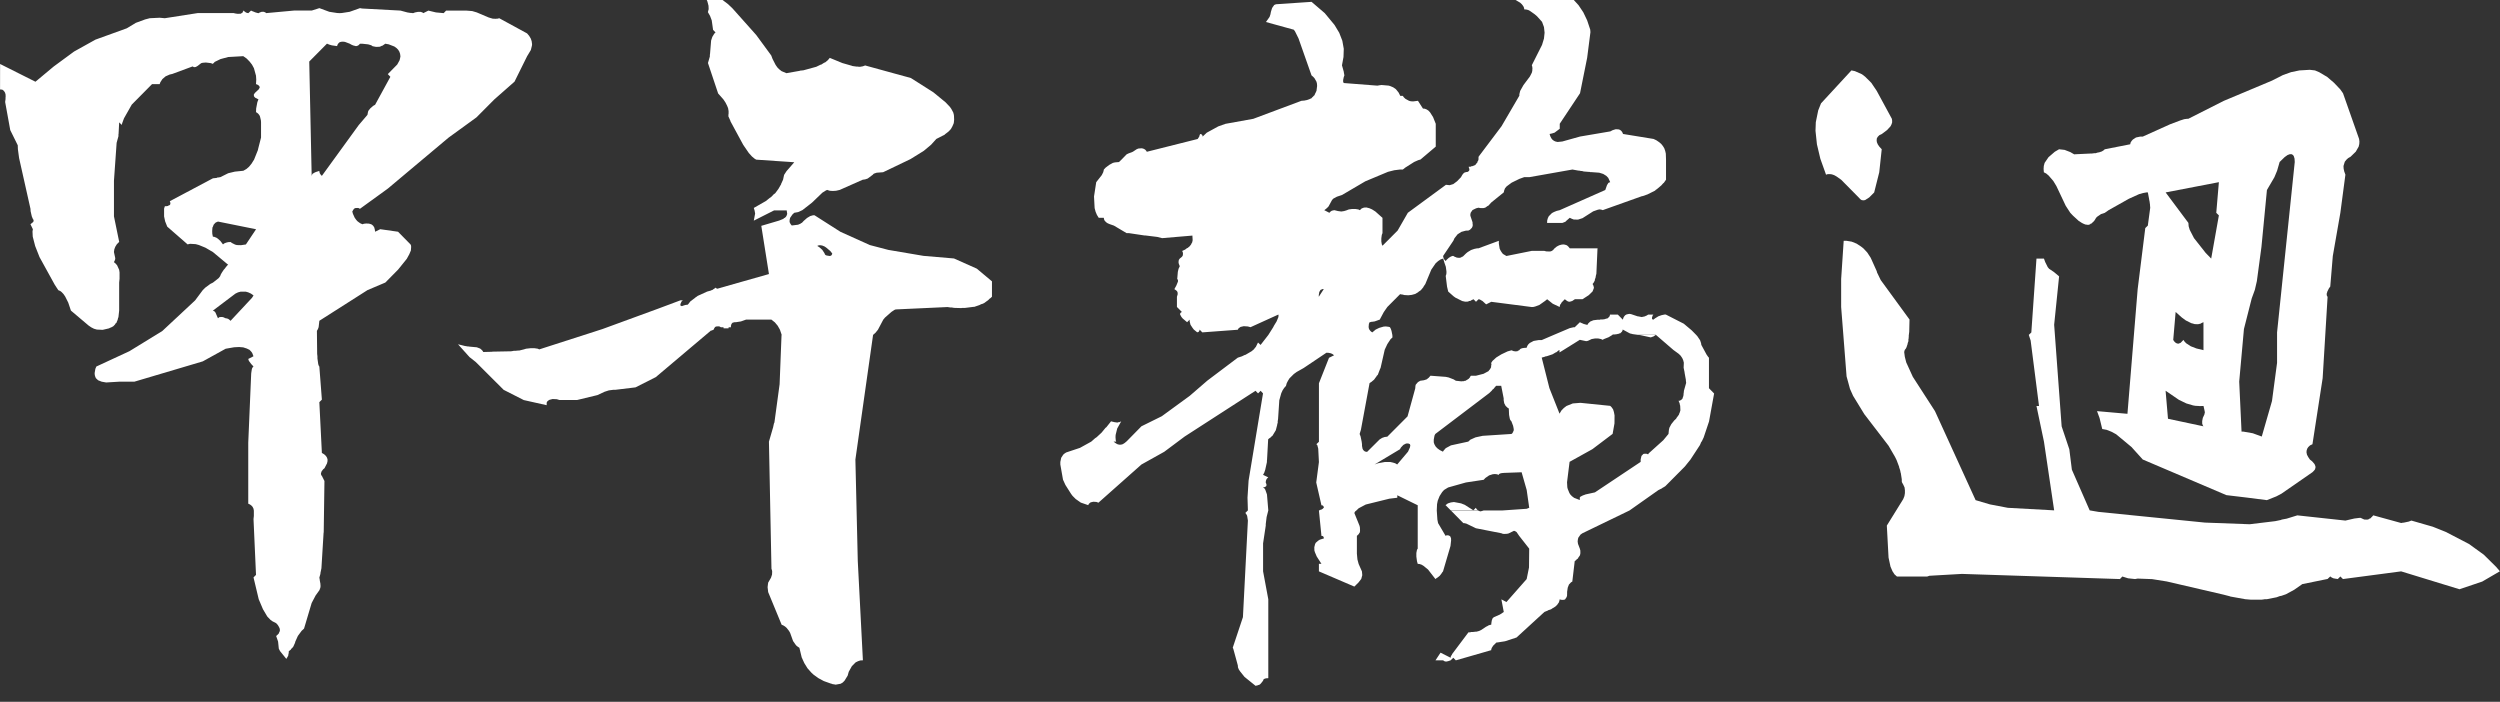 <?xml version="1.0" encoding="utf-8"?>
<!-- Generator: Adobe Illustrator 16.0.0, SVG Export Plug-In . SVG Version: 6.00 Build 0)  -->
<!DOCTYPE svg PUBLIC "-//W3C//DTD SVG 1.1//EN" "http://www.w3.org/Graphics/SVG/1.1/DTD/svg11.dtd">
<svg version="1.1" id="图层_1" xmlns="http://www.w3.org/2000/svg" xmlns:xlink="http://www.w3.org/1999/xlink" x="0px" y="0px"
	 width="35.624px" height="10px" viewBox="82.188 23.072 35.624 10" enable-background="new 82.188 23.072 35.624 10"
	 xml:space="preserve">
<rect x="82.188" y="23.072" width="35.624" height="10" fill="#333333" stroke="none"/>
<g id="图层_6__x2B__图层_9__x2B__图层_8_xA0_图像_1_">
	<g transform="scale(0.323,0.323)">
		<g transform="translate(88.2,64.3)">
			<path fill="#FFFFFF" d="M176.148,17.867l0.08-0.032l0.091-0.023l0.107-0.005l0.059,0.044l0.139,0.07l0.08,0.021l0.181,0.005
				l0.215-0.032l0.449-0.671l-1.68-0.339l-0.08,0.033l-0.036,0.021l-0.076,0.085l-0.032,0.088l-0.021,0.036l-0.011,0.157
				l0.005,0.122l0.027,0.128h0.048l0.107,0.042l0.064,0.044l0.112,0.101l0.113,0.151L176.148,17.867 M177.414,20.201l0.023-0.038
				l-0.113-0.08l-0.118-0.054l-0.112-0.032h-0.225l-0.118,0.032l-0.112,0.054l-0.995,0.751l0.048,0.021l0.027,0.017l0.036,0.042
				l0.113,0.257l0.059-0.048l0.08-0.009h0.038l0.053,0.009l0.107,0.048l0.048,0.006l0.057,0.017l0.048,0.03l0.065,0.06l0.946-1.014
				l0.027-0.042L177.414,20.201 M181.121,9.164l-0.23-0.033l-0.113-0.033l-0.101-0.042l-0.782,0.789l0.107,5.045l0.023-0.065
				l0.015-0.027l0.091-0.054l0.054-0.024l0.154-0.05l0.006,0.05l0.017,0.057l0.03,0.048l0.059,0.065l1.628-2.243l0.384-0.45
				l0.021-0.113l0.017-0.063l0.091-0.113l0.122-0.107l0.086-0.048l0.674-1.234l-0.113-0.119l0.416-0.423l0.103-0.187l0.023-0.092
				l0.015-0.08l-0.015-0.112l-0.033-0.097l-0.054-0.086l-0.068-0.07l-0.097-0.07l-0.251-0.097l-0.15-0.027l-0.124,0.086
				l-0.036,0.011h-0.017v0.005l-0.017,0.012l-0.063,0.021l-0.151,0.005l-0.154-0.03l-0.042-0.033l-0.042-0.017l-0.113-0.032
				l-0.255-0.027h-0.103l-0.038,0.042l-0.038,0.033l-0.026,0.011l-0.023,0.009l-0.047,0.012l-0.128-0.032l-0.076-0.033l-0.076-0.044
				l-0.207-0.079l-0.091-0.011l-0.07,0.005l-0.07,0.017l-0.048,0.038l-0.044,0.059L181.121,9.164 M187.81,7.901l0.18,0.053
				l0.15,0.006l0.018-0.006h0.053l0.063-0.021l1.231,0.671l0.091,0.107l0.074,0.124l0.038,0.116l0.017,0.13l-0.006,0.063
				l-0.048,0.193l-0.165,0.274l-0.556,1.122l-0.892,0.785l-0.788,0.792l-1.229,0.892l-2.679,2.248l-1.231,0.892l-0.059-0.033
				l-0.048-0.005l-0.095,0.005l-0.044,0.021l-0.032,0.032l-0.059,0.098l0.027,0.101l0.08,0.177l0.059,0.082l0.053,0.063l0.07,0.054
				l0.07,0.047l0.091,0.039l0.065-0.023l0.118-0.011l0.057,0.006h0.044l0.091,0.026l0.042,0.021l0.054,0.048l0.047,0.071
				l0.023,0.086l0.017,0.106l0.224-0.112l0.786,0.112l0.55,0.559l0.023,0.048l0.005,0.063l-0.011,0.156l-0.07,0.166l-0.112,0.204
				l-0.381,0.473l-0.565,0.573l-0.786,0.333l-2.124,1.353l-0.032,0.28l-0.032,0.091l-0.026,0.038l-0.018,0.042l0.011,1.01
				l0.012,0.106v0.092l0.036,0.257l0.027,0.076l0.021,0.026l0.112,1.46l-0.112,0.112l0.112,2.243l0.097,0.054l0.076,0.07l0.047,0.07
				l0.029,0.082v0.085l-0.023,0.097l-0.112,0.215l-0.059,0.048l-0.07,0.094l-0.027,0.088l0.011,0.07l0.032,0.039l0.112,0.224
				l-0.032,2.258l-0.006,0.033l-0.095,1.557l-0.044,0.212v0.033l-0.047,0.166l0.017,0.103v0.015l0.03,0.163v0.054l0.006,0.027
				l-0.006,0.063l-0.011,0.051l-0.015,0.021l-0.005,0.03l-0.017,0.036l-0.162,0.224l-0.177,0.336l-0.336,1.128l-0.107,0.1
				l-0.165,0.224l-0.097,0.215l-0.011,0.021l-0.021,0.076l-0.076,0.166l-0.053,0.06l-0.038,0.036h-0.006v0.021l-0.095,0.079h-0.005
				v0.051l-0.006,0.048l-0.011,0.042l-0.006,0.054l-0.042,0.076l-0.021,0.03l-0.021,0.039l-0.278-0.345l-0.054-0.106l-0.032-0.314
				l-0.085-0.245l0.07-0.063l0.053-0.06l0.011-0.036v-0.024h0.006l0.015-0.009l0.011-0.067l-0.011-0.073l-0.032-0.07l-0.053-0.088
				l-0.07-0.076l-0.166-0.085l-0.08-0.057l-0.145-0.151l-0.192-0.324l-0.186-0.438l-0.23-0.964l0.11-0.112l-0.11-2.461l0.015-0.139
				v-0.23l-0.015-0.088l-0.042-0.085l-0.05-0.054l-0.038-0.03l-0.032-0.021l-0.07-0.033v-2.688l0.13-3.06l0.026-0.172l0.017-0.059
				l0.026-0.041l0.032-0.033l-0.1-0.107l-0.103-0.139l-0.011-0.032l-0.017-0.054l0.23-0.118l-0.053-0.139l-0.036-0.053l-0.039-0.044
				l-0.048-0.048l-0.122-0.059l-0.156-0.05l-0.181-0.015l-0.219,0.011l-0.373,0.065l-1.011,0.558l-3.016,0.895h-0.668l-0.577,0.035
				l-0.198-0.035l-0.156-0.062l-0.053-0.048l-0.048-0.048l-0.027-0.065l-0.02-0.07l-0.006-0.086l0.032-0.187l0.044-0.103
				l1.459-0.676l1.45-0.89l1.448-1.351l0.337-0.452l0.107-0.107l0.224-0.166l0.118-0.059l0.252-0.198l0.063-0.082l0.015-0.032
				l0.006-0.026l0.048-0.088l0.091-0.139l0.053-0.059l0.038-0.053l0.071-0.086l0.036-0.023l-0.674-0.562l-0.331-0.193l-0.289-0.118
				l-0.139-0.038l-0.251-0.015l-0.107,0.026l-0.898-0.783l-0.092-0.231l-0.047-0.219v-0.345l0.032-0.101l0.015-0.005h0.054
				l0.065-0.011l0.021-0.017l0.02-0.005l0.023-0.012l0.021-0.005l0.021-0.038l0.006-0.036l-0.006-0.027v-0.023l-0.021-0.047
				l1.903-1.01l0.162-0.017l0.036-0.015v-0.006h0.048l0.085-0.015l0.343-0.171l0.295-0.071l0.373-0.038l0.133-0.076l0.118-0.101
				l0.113-0.139l0.08-0.13l0.026-0.036l0.172-0.429l0.015-0.07l0.124-0.484v-0.671l-0.006-0.086l-0.032-0.139l-0.017-0.059
				l-0.038-0.059l-0.036-0.042l-0.048-0.038l-0.044-0.027l0.006-0.162l0.053-0.28l0.048-0.122l-0.138-0.07l-0.039-0.038
				l-0.021-0.032l-0.005-0.048v-0.027l0.048-0.07l0.166-0.156l0.03-0.053l0.017-0.038l-0.017-0.044l-0.03-0.036l-0.048-0.033
				l-0.071-0.027l0.011-0.192l-0.011-0.178l-0.091-0.331l-0.085-0.157l-0.103-0.133l-0.132-0.136l-0.151-0.106l-0.668,0.038
				l-0.337,0.091l-0.251,0.122l-0.086,0.088l-0.091-0.033l-0.219-0.026l-0.133,0.011l-0.065,0.015l-0.047,0.033l-0.109,0.086
				l-0.053,0.032l-0.042,0.021l-0.042,0.006h-0.032l-0.033-0.017l-0.026-0.015l-0.893,0.331l-0.118,0.027l-0.181,0.08l-0.139,0.118
				l-0.092,0.141l-0.032,0.085h-0.336l-0.893,0.902l-0.343,0.605l-0.074,0.2l-0.027,0.091l-0.112-0.112l-0.027,0.52h-0.005v0.092
				l-0.08,0.29l-0.118,1.673v1.572l0.231,1.126l-0.103,0.103l-0.07,0.113l-0.042,0.112l-0.017,0.118l0.059,0.274l-0.006,0.053
				l-0.015,0.044l-0.038,0.076l0.07,0.059l0.07,0.08l0.091,0.2l0.017,0.116v0.28l-0.017,0.166v1.235l-0.032,0.295l-0.021,0.042
				v0.017l-0.017,0.065l-0.042,0.095v0.018l-0.042,0.038l-0.012,0.005l-0.015,0.038l-0.08,0.082l-0.091,0.048l-0.054,0.02
				l-0.042,0.023l-0.278,0.065l-0.257-0.012l-0.127-0.036l-0.118-0.06l-0.118-0.08l-0.782-0.661l-0.118-0.352l-0.135-0.269
				l-0.073-0.107l-0.071-0.076l-0.042-0.038l-0.042-0.026l-0.076-0.033l-0.154-0.236l-0.674-1.223l-0.192-0.488l-0.107-0.414
				l-0.011-0.23l0.017-0.097l-0.107-0.221l0.112-0.091l0.021-0.029l0.005-0.036v-0.021l-0.009-0.027l-0.021-0.026l-0.048-0.113
				l-0.053-0.231l-0.006-0.106l-0.502-2.239l-0.053-0.392l-0.006-0.172l-0.331-0.67l-0.225-1.24l0.017-0.128v-0.065l0.005-0.053
				l-0.005-0.092l-0.023-0.076l-0.041-0.063l-0.044-0.044l-0.032-0.02l-0.032-0.006l-0.07-0.006V9.953l1.56,0.783l0.803-0.67
				l0.899-0.661l0.945-0.526l1.38-0.499l0.401-0.242l0.408-0.15l0.207-0.054l0.438-0.021l0.225,0.021l1.454-0.227h1.583l0.074,0.018
				l0.097,0.015h0.076l0.011-0.005h0.059l0.015-0.017l0.027-0.006l0.006-0.011l0.015-0.005l0.017-0.017l0.005-0.027l0.017-0.015
				l0.005-0.027V7.596h0.006l0.076,0.059l0.015,0.011l0.017,0.012l0.048,0.021l0.063,0.011l0.118-0.113l0.097,0.044h0.011
				l0.085,0.038h0.021l0.012,0.005l0.036,0.017h0.021l0.011,0.005l0.038,0.006l0.054-0.032L177.8,7.65h0.086l0.07,0.027l0.038,0.032
				l1.231-0.113h0.78l0.337-0.107l0.438,0.162l0.343,0.053l0.112,0.006l0.101-0.006l0.342-0.053l0.455-0.162l0.091,0.017
				l1.695,0.091l0.305,0.082l0.133,0.021h0.044l0.017,0.005l0.063,0.005l0.076-0.03l0.138-0.027h0.113l0.08,0.027l0.038,0.03
				l0.224-0.112l0.333,0.08l0.342,0.032l0.107-0.112h0.898l0.255,0.021l0.2,0.059L187.81,7.901"/>
		</g>
		<g transform="translate(855.1,54.4)">
			<path fill="#FFFFFF" d="M-528.296,31.812l-0.112-0.005h0.807l-0.118,0.076h-0.015l-0.036,0.015l-0.054,0.017L-528.296,31.812"/>
			<path fill="#FFFFFF" d="M-536.018,39.308l0.369,0.236h-1.001l-0.227-0.23l0.106-0.076l0.133-0.042l0.133-0.018l0.317,0.06
				L-536.018,39.308"/>
			<path fill="#FFFFFF" d="M-525.255,34.157v-1.345l-0.036-0.039l-0.07-0.101l-0.23-0.425l-0.015-0.095l-0.018-0.032l-0.003-0.027
				l-0.021-0.054l-0.118-0.175l-0.048-0.054l-0.2-0.204l-0.351-0.295l-0.792-0.404h-0.06l-0.127,0.027l-0.139,0.048l-0.148,0.091
				l-0.076,0.059l-0.033-0.011l-0.018-0.009l-0.009-0.021v-0.054l0.027-0.086l0.033-0.042h-0.23l-0.067,0.042l-0.036,0.017h-0.018
				v0.005l-0.015,0.012l-0.148,0.032l-0.166-0.032h-0.015l-0.29-0.097l-0.07-0.011l-0.07,0.011l-0.06,0.015l-0.057,0.033
				l-0.042,0.048l-0.039,0.065l-0.024,0.085l-0.221-0.225h-0.348v0.023l-0.006,0.02l-0.009,0.023l-0.012,0.026l-0.079,0.076
				l-0.039,0.006l-0.03,0.009l-0.039,0.011l-0.03,0.011l-0.097,0.011h-0.091v0.011h-0.118l-0.181,0.023l-0.139,0.057l-0.091,0.086
				l-0.033,0.06l-0.036-0.006l-0.015-0.005h-0.018l-0.036-0.017l-0.042-0.005l-0.088-0.039h-0.003l-0.091-0.042h-0.006l-0.227,0.221
				h-0.057l-0.163,0.038l-0.723,0.307l-0.511,0.219h-0.133l-0.224,0.038l-0.172,0.091l-0.057,0.053l-0.048,0.071l-0.033,0.086
				l-0.106,0.006l-0.097,0.015l-0.073,0.032l-0.054,0.059l-0.042,0.017h-0.015v0.011l-0.012,0.011l-0.082,0.009l-0.048-0.005
				l-0.024-0.005h-0.018l-0.091-0.038h-0.003l-0.172,0.047l-0.278,0.132l-0.224,0.138l-0.166,0.151l-0.06,0.092l0.012,0.048v0.051
				h-0.012v0.044l-0.003,0.048l-0.048,0.086l-0.033,0.038l-0.009,0.005l-0.021,0.038l-0.221,0.118l-0.336,0.086h-0.221l-0.027,0.033
				l-0.015,0.036l-0.027,0.033l-0.012,0.009h-0.009v0.023l-0.036,0.015l-0.033,0.027l-0.036,0.017l-0.033,0.027l-0.048,0.005
				l-0.042,0.017h-0.054l-0.048,0.006l-0.245-0.027l-0.097-0.06l-0.224-0.086l-0.127-0.026l-0.671-0.05l-0.076,0.088l-0.094,0.074
				l-0.124,0.039l-0.154,0.021l-0.103,0.059l-0.1,0.116l-0.012,0.054l-0.009,0.109l-0.339,1.234l-0.892,0.895l-0.118,0.015
				l-0.112,0.039l-0.112,0.07l-0.55,0.547l-0.054-0.006l-0.048-0.015l-0.042-0.033l-0.027-0.03l-0.03-0.054l-0.024-0.124V36.63
				l-0.015-0.115l-0.048-0.23l-0.042-0.109l0.021-0.07l0.018-0.057l0.018-0.06l0.381-2.056l0.103-0.07l0.021-0.021l0.073-0.059
				l0.118-0.162v-0.009l0.048-0.044l0.097-0.252v-0.017l0.021-0.015l0.188-0.827l0.118-0.252l0.139-0.209l0.085-0.08l-0.006-0.107
				l-0.036-0.178l-0.03-0.091l-0.039-0.074l-0.051-0.017l-0.13-0.017l-0.097,0.006l-0.197,0.057l-0.157,0.076l-0.148,0.124
				l-0.06-0.042l-0.036-0.038l-0.033-0.044l-0.021-0.047l-0.012-0.067l0.012-0.139l0.033-0.074l0.051-0.006l0.024-0.011h0.03
				l0.118-0.017l0.224-0.08l0.178-0.333l0.157-0.225l0.562-0.564l0.088,0.017h0.021l0.073,0.021l0.178,0.011l0.154-0.017
				l0.154-0.042l0.124-0.074l0.048-0.044h0.009l0.067-0.048l0.106-0.128l0.018-0.038l0.073-0.107l0.263-0.633l0.19-0.278
				l0.115-0.103l0.106-0.07l0.112-0.038l0.042,0.135l0.006,0.026l0.07,0.204l0.027,0.2v0.08l-0.012,0.071l-0.015,0.03l-0.003,0.038
				l0.057,0.457l0.051,0.215l0.236,0.209l0.082,0.059l0.299,0.15l0.133,0.029h0.06l0.015-0.005h0.054l0.036-0.024h0.021l0.063-0.014
				l0.024-0.023l0.094-0.042l0.109,0.112l0.112-0.112l0.057,0.011l0.082,0.048l0.036,0.02l0.16,0.147l0.227-0.113l1.787,0.231
				l0.079-0.005l0.085-0.023l0.172-0.065l0.251-0.177l0.091-0.074l0.248,0.198l0.308,0.145v-0.038l0.021-0.07l0.033-0.038
				l0.027-0.054l0.142-0.144l0.103,0.079l0.048,0.024l0.063,0.009l0.112-0.033l0.118-0.079h0.336l0.275-0.178l0.169-0.165
				l0.048-0.124l0.012-0.038l-0.012-0.053l-0.009-0.038l-0.039-0.076l0.048-0.059l0.012-0.023l0.036-0.065l0.009-0.063l0.027-0.07
				l0.012-0.08l0.024-0.092l0.048-1.084l0.006-0.038h-1.228l-0.067-0.08l-0.036-0.032l-0.027-0.021l-0.082-0.027l-0.073-0.011
				l-0.088,0.011l-0.094,0.027l-0.103,0.053l-0.1,0.08l-0.076,0.088l-0.036,0.015l-0.006,0.011l-0.054,0.021l-0.057,0.006
				l-0.142-0.006l-0.079-0.021h-0.559l-1.116,0.225l-0.154-0.091l-0.054-0.07l-0.045-0.07l-0.045-0.092l-0.036-0.225v-0.122
				l-0.898,0.331h-0.057l-0.13,0.027l-0.139,0.048l-0.151,0.091l-0.073,0.06l-0.13,0.128l-0.036,0.021h-0.021v0.005l-0.012,0.011
				l-0.063,0.027h-0.076l-0.036-0.005h-0.033l-0.036-0.023h-0.006l-0.039-0.011l-0.073-0.042h-0.036l-0.073,0.027l-0.042,0.026
				l-0.045,0.027l-0.1,0.091l-0.039,0.054l-0.06-0.065l-0.027-0.047l-0.021-0.065l-0.006-0.048l0.451-0.671l0.048-0.107l0.139-0.177
				l0.166-0.107l0.197-0.054l0.118-0.005l0.07-0.038l0.036-0.038v-0.006h0.018V27.1h0.003l0.018-0.011l0.015-0.026l0.027-0.065
				v-0.08l-0.006-0.027v-0.053l-0.097-0.29v-0.07l0.018-0.07l0.079-0.112l0.157-0.076l0.106-0.027l0.079,0.017h0.054l0.027,0.005
				l0.009-0.005h0.06l0.076-0.023l0.094-0.068l0.039-0.017l0.121-0.135l0.556-0.45l0.018-0.086l0.036-0.091l0.07-0.086l0.224-0.166
				l0.339-0.166l0.212-0.076h0.227l1.905-0.337l0.057,0.011l0.2,0.036h0.042l0.015,0.006l0.06,0.011h0.048l0.009,0.005l0.063,0.017
				l0.203,0.017h0.045l0.045,0.011h0.045l0.348,0.026l0.175,0.054l0.139,0.086l0.082,0.086l0.018,0.036l0.07,0.156l-0.063,0.021
				l-0.021,0.017l-0.057,0.092l-0.076,0.215l-2.011,0.89l-0.133,0.032l-0.118,0.048l-0.091,0.048l-0.139,0.139l-0.042,0.086
				l-0.027,0.097l-0.006,0.112h0.668l0.021-0.005l0.121-0.048l0.036-0.038l0.154-0.135l0.088,0.042l0.085,0.033l0.19,0.006
				l0.2-0.065l0.472-0.301l0.212-0.074l0.076-0.012l0.07,0.012l0.063,0.021l1.717-0.612l0.054-0.011l0.203-0.071l0.342-0.171
				l0.012-0.023l0.057-0.036l0.197-0.166l0.082-0.092l0.033-0.026l0.094-0.135v-0.89l-0.009-0.262l-0.027-0.119l-0.042-0.118
				l-0.06-0.097l-0.079-0.097l-0.097-0.08l-0.112-0.076l-0.124-0.059l-1.345-0.219l-0.039-0.086l-0.042-0.053l-0.057-0.044
				l-0.067-0.021l-0.121-0.005l-0.136,0.042l-0.1,0.053l-1.336,0.227l-0.783,0.219l-0.209,0.021l-0.091-0.021l-0.07-0.032
				l-0.07-0.054l-0.048-0.063l-0.042-0.086l-0.03-0.097l0.106-0.023l0.115-0.036l0.227-0.171v-0.221l0.895-1.347l0.314-1.562
				l0.145-1.132l-0.009-0.112l-0.136-0.408l-0.169-0.354l-0.212-0.317l-0.245-0.268l-0.29-0.237l-0.496-0.268l-0.584-0.16h-0.003
				v0.015l-0.012,0.006l-0.009,0.015h-0.015l-0.012,0.005h-0.021l-0.012,0.006l-0.054-0.006l-0.009-0.005h-0.042l-0.039-0.015
				l-0.015-0.006h-0.015l-0.036-0.011l-0.018-0.005h-0.015l-1.348,0.331l0.006,0.048l0.021,0.048l0.03,0.042l0.051,0.054
				l0.057,0.038l0.284,0.107l0.266,0.156l0.07,0.065l0.042,0.053l0.039,0.059l0.021,0.054l0.009,0.065l0.082,0.005l0.091,0.021
				l0.088,0.048l0.197,0.139l0.106,0.091l0.221,0.246l0.085,0.231l0.027,0.248l-0.027,0.257l-0.085,0.28l-0.451,0.896l0.021,0.074
				l0.006,0.086l-0.006,0.038v0.048l-0.021,0.086l-0.085,0.166l-0.284,0.379l-0.145,0.258l-0.036,0.145v0.065l-0.786,1.347
				l-1.01,1.341l-0.006,0.027v0.095l-0.021,0.071l-0.015,0.011h-0.006v0.021l-0.012,0.038l-0.036,0.038h-0.009v0.015l-0.045,0.054
				l-0.133,0.054h-0.042v0.011l-0.036,0.011h-0.045l-0.036,0.005l0.033,0.097v0.038l-0.012,0.038l-0.009,0.006l-0.006,0.017h-0.021
				v0.005l-0.012,0.011l-0.036,0.017h-0.042v0.005l-0.063,0.011l-0.054,0.038l-0.057,0.07l-0.057,0.103l-0.175,0.181l-0.166,0.124
				l-0.16,0.048l-0.163-0.017l-1.681,1.234l-0.451,0.785l-0.668,0.67l-0.03-0.063l-0.021-0.124v-0.139l0.021-0.154l0.03-0.077
				v-0.674l-0.314-0.28l-0.145-0.092l-0.121-0.053l-0.13-0.032l-0.106,0.005l-0.103,0.038l-0.079,0.076l-0.067-0.032l-0.133-0.021
				h-0.139l-0.151,0.021l-0.136,0.053h-0.021l-0.039,0.017l-0.133,0.021l-0.151-0.021l-0.154-0.038l-0.063,0.011l-0.054,0.015
				l-0.051,0.033l-0.054,0.057l-0.224-0.116l0.1-0.076l0.015-0.021l0.03-0.021l0.045-0.05l0.151-0.278l0.057-0.063l0.16-0.086
				l0.227-0.076l1.025-0.602l1.001-0.419l0.278-0.07l0.257-0.032h0.121l0.103-0.082l0.396-0.251l0.181-0.08l0.097-0.027l0.006-0.005
				l0.668-0.565v-1.007l-0.118-0.295l-0.133-0.21l-0.076-0.08l-0.076-0.048l-0.085-0.033l-0.076-0.005l-0.221-0.343l-0.212,0.027
				l-0.103-0.006l-0.079-0.021l-0.157-0.086l-0.07-0.065l-0.048-0.068h-0.112l-0.07-0.141l-0.085-0.107l-0.048-0.054l-0.109-0.074
				l-0.127-0.054l-0.07-0.021l-0.314-0.027l-0.091,0.011l-0.094,0.017l-1.457-0.113l-0.027-0.005l-0.015-0.021l-0.012-0.033v-0.08
				l0.027-0.128l0.027-0.07l-0.012-0.074l-0.009-0.044l-0.006-0.048l-0.079-0.28l0.067-0.369l0.012-0.36l-0.063-0.354l-0.136-0.351
				l-0.209-0.348l-0.432-0.522l-0.581-0.497l-1.568,0.106l-0.059,0.023l-0.027,0.015l-0.027,0.044l-0.038,0.048l-0.027,0.053
				l-0.048,0.156l-0.02,0.107l-0.038,0.113l-0.16,0.225l1.229,0.339l0.054,0.074l0.154,0.311l0.574,1.631l0.07,0.059l0.064,0.07
				l0.085,0.151l0.021,0.086l0.006,0.101l-0.027,0.215l-0.021,0.042l-0.021,0.048l-0.027,0.048l-0.015,0.05l-0.039,0.032
				l-0.03,0.036l-0.039,0.033l-0.03,0.038l-0.054,0.021l-0.042,0.021l-0.103,0.036l-0.064,0.012l-0.051,0.011l-0.13,0.011
				l-2.122,0.794l-1.226,0.221l-0.319,0.113l-0.508,0.278l-0.183,0.172l-0.011-0.06l-0.021-0.027l-0.036-0.02l-0.044-0.006
				l-0.017,0.048l-0.015,0.038v0.021l-0.074,0.112l-2.242,0.564l-0.036-0.053l-0.039-0.042l-0.047-0.027l-0.048-0.021l-0.065-0.011
				l-0.139,0.011l-0.074,0.03l-0.171,0.113l-0.198,0.076l-0.076,0.038l-0.224,0.23l-0.112,0.109l-0.177,0.015l-0.091,0.021
				l-0.166,0.092l-0.16,0.122l-0.074,0.08l-0.011,0.054l-0.017,0.065l-0.063,0.127l-0.246,0.313l-0.097,0.632l0.027,0.511
				l0.042,0.159l0.059,0.141l0.08,0.128h0.225l0.006,0.048l0.015,0.053l0.032,0.044l0.053,0.053l0.054,0.038l0.085,0.038l0.2,0.07
				l0.561,0.333h0.107l0.689,0.103h0.042l0.512,0.063l0.215,0.054l1.336-0.113l0.011,0.204l-0.021,0.097l-0.027,0.042l-0.021,0.048
				l-0.064,0.082l-0.091,0.074l-0.032,0.012l-0.076,0.059l-0.128,0.059v0.011l0.021,0.036l0.011,0.048v0.042l-0.005,0.054
				l-0.017,0.038l-0.032,0.038l-0.086,0.07l-0.042,0.06l-0.011,0.079v0.038l0.011,0.054l0.042,0.107l-0.053,0.112l-0.032,0.135
				l-0.027,0.317l0.021,0.021l0.012,0.038v0.048L-548.7,29.5l-0.053,0.13l-0.086,0.156l0.086,0.06l0.032,0.032l0.021,0.042
				l0.006,0.042v0.054l-0.032,0.107v0.45l0.219,0.221l-0.048,0.027l-0.027,0.036l-0.006,0.044l0.06,0.112l0.059,0.07l0.192,0.162
				l0.112-0.113v0.076l0.038,0.15l0.091,0.139l0.054,0.071l0.156,0.128v-0.011h0.015l0.027-0.005l0.011-0.012v-0.005h0.021v-0.021
				h0.005l0.011-0.017l0.006-0.027v-0.02h0.011l0.112,0.116l1.566-0.116l0.027-0.054l0.048-0.038l0.047-0.033l0.141-0.032
				l0.181,0.012l0.118,0.032l1.229-0.558l0.006,0.042l-0.006,0.07l-0.08,0.193l-0.112,0.183l-0.039,0.076l-0.213,0.337l-0.342,0.44
				l-0.113-0.107l-0.101,0.204l-0.026,0.021l-0.053,0.074l-0.103,0.086l-0.268,0.157l-0.042,0.011l-0.118,0.057l-0.181,0.059
				l-1.342,1.011l-0.78,0.674l-1.231,0.898l-0.898,0.444l-0.647,0.659l-0.091,0.076l-0.085,0.054l-0.076,0.021h-0.089l-0.077-0.021
				l-0.089-0.054l-0.076-0.06h0.118l-0.021-0.051l-0.011-0.142l0.005-0.1l0.07-0.284l0.177-0.317l-0.076,0.036h-0.048v0.006
				l-0.047,0.012l-0.128-0.018l-0.15-0.036l-0.209,0.263l-0.032,0.021l-0.177,0.215l-0.219,0.203l-0.065,0.042l-0.171,0.151
				l-0.497,0.275l-0.609,0.203l-0.07,0.045l-0.059,0.051l-0.091,0.139l-0.038,0.184v0.112l0.118,0.671l0.107,0.233l0.251,0.396
				l0.064,0.085l0.139,0.139l0.224,0.157l0.327,0.112l0.027-0.054l0.038-0.036l0.042-0.033l0.118-0.027l0.139,0.009l0.086,0.033
				l1.897-1.684l1.007-0.562l0.898-0.671l3.128-2.02l0.112,0.115l0.113-0.115l0.106,0.115l-0.636,3.846l-0.048,0.753l0.017,0.562
				l-0.112,0.112l0.042,0.06l0.021,0.033l0.017,0.042l0.032,0.203l-0.219,4.26l-0.449,1.348l0.026,0.057l0.198,0.726l0.006,0.085
				l0.038,0.094l0.064,0.094l0.187,0.233l0.487,0.393l0.101-0.024l0.015-0.009l0.029-0.006l0.047-0.021l0.07-0.073l0.023-0.039
				l0.011-0.006l0.036-0.048l0.017-0.054l0.044-0.03l0.068-0.021l0.101-0.006v-3.48l-0.23-1.234v-1.234l0.118-0.783v-0.067
				l0.038-0.311l0.074-0.293l-0.059-0.704l-0.074-0.209l-0.042-0.063l-0.054-0.036v-0.009h0.048l0.042-0.015l0.012-0.012v-0.003
				h0.021l0.005-0.012l0.011-0.009l0.009-0.036v-0.039l-0.015-0.042l-0.017-0.039v-0.006l0.006-0.063l0.017-0.054l0.03-0.051
				l0.059-0.054l-0.23-0.112l0.054-0.1l0.042-0.127l0.074-0.336v-0.063l0.006-0.045l0.048-0.886l0.005-0.015l0.044-0.039l0.053-0.03
				l0.015-0.024l0.076-0.063l0.145-0.239l0.063-0.242v-0.039l0.006-0.006l0.015-0.036v-0.091l0.005-0.006l0.012-0.094l0.053-0.81
				l0.086-0.308l0.059-0.13l0.07-0.106l0.079-0.088l0.033-0.118l0.054-0.106l0.067-0.109l0.193-0.192l0.127-0.092l0.305-0.172
				l1.007-0.676l0.103,0.006l0.094,0.021l0.07,0.032l0.07,0.054l-0.224,0.112l-0.444,1.122v2.582l-0.118,0.112l0.021,0.006
				l0.027,0.036l0.039,0.151l0.03,0.59l-0.118,0.901l0.23,1.007l0.045,0.003l0.03,0.021l0.021,0.033l0.012,0.057h-0.021v0.006
				l-0.039,0.039l-0.048,0.03h-0.021l-0.085,0.039h-0.006l0.112,1.122l0.045,0.003l0.03,0.018l0.021,0.03l0.012,0.06l-0.178,0.054
				l-0.07,0.042l-0.112,0.097l-0.03,0.06l-0.033,0.133l0.003,0.145l0.024,0.079l0.079,0.187l0.209,0.324h-0.112v0.333l1.563,0.671
				l0.181-0.178l0.124-0.16l0.045-0.166l-0.015-0.166l-0.145-0.327l-0.054-0.2l-0.024-0.257v-0.783l0.085-0.082l0.015-0.036
				l0.015-0.006l0.018-0.048l0.006-0.063l-0.006-0.142l-0.018-0.073l-0.227-0.559l0.03-0.063l0.06-0.048l0.1-0.097l0.314-0.166
				l1.04-0.257l0.351-0.042v-0.109l0.901,0.441v0.23v1.684l-0.033,0.048l-0.027,0.142v0.163l0.027,0.2l0.033,0.118l0.079,0.006
				l0.091,0.03l0.085,0.051l0.2,0.163l0.326,0.42l0.048-0.039l0.048-0.03l0.094-0.076l0.076-0.097l0.03-0.048l0.039-0.048
				l0.33-1.122l0.027-0.248l-0.003-0.048v-0.036l-0.024-0.067l-0.018-0.03l-0.024-0.015l-0.042-0.021l-0.063-0.006l-0.039,0.006
				l-0.03,0.021l-0.333-0.565l-0.03-0.154l-0.027-0.402l0.012-0.275l0.03-0.154l0.082-0.206l0.112-0.175l0.045-0.051l0.042-0.045
				l0.178-0.109l0.786-0.221l0.783-0.118l0.073-0.079l0.166-0.115l0.16-0.051l0.091-0.009l0.085,0.009l0.091,0.027l0.012-0.036
				l0.048-0.024l0.073-0.018l0.115-0.009l0.759-0.027l0.224,0.783l0.112,0.789h-0.015l-0.097,0.039l-1.058,0.073h-0.837
				l-0.076,0.024l-0.067,0.018l-0.063-0.018l-0.048-0.024h-1.197l0.55,0.559h0.033l0.097,0.021l0.426,0.206l1.125,0.221l0.051,0.021
				l0.06,0.009l0.133-0.006l0.07-0.015l0.242-0.118l0.051,0.018l0.06,0.036l0.118,0.172l0.441,0.562l-0.009,0.831l-0.103,0.511
				l-0.892,1.013l-0.224-0.118l0.106,0.556l-0.172,0.115l-0.269,0.118l-0.054,0.051l-0.033,0.088l-0.015,0.088l-0.012,0.106h-0.036
				l-0.082,0.027l-0.048,0.03l-0.063,0.03l-0.212,0.142l-0.088,0.042l-0.118,0.033h-0.042l-0.124,0.015h-0.091v0.012l-0.1,0.003
				l-0.717,0.955l-0.021,0.048l-0.027,0.033l-0.012,0.03l-0.009,0.054l-0.444-0.224l-0.224,0.339h0.339l0.051,0.036l0.042,0.012
				l0.042,0.006l0.085-0.018l0.109-0.036l0.118-0.115l0.112,0.115l1.563-0.45v-0.039l0.027-0.07l0.024-0.033l0.027-0.048
				l0.145-0.145l0.079-0.009l0.305-0.048l0.508-0.166l1.231-1.128l0.154-0.063l0.015-0.018h0.018l0.106-0.036l0.082-0.057
				l0.03-0.012l0.097-0.067l0.07-0.073l0.036-0.057l0.018-0.012l0.015-0.045l0.015-0.036l0.018-0.079h0.015l0.012,0.009l0.036,0.012
				h0.033l0.036,0.003l0.027-0.003h0.033l0.051-0.024l0.018-0.036l0.009-0.003l0.021-0.039l0.009-0.006l0.012-0.036l0.012-0.033
				v-0.057l0.003-0.012v-0.106l0.027-0.184l0.054-0.139l0.091-0.097l0.057-0.033l0.106-0.901l0.073-0.057l0.009-0.021l0.06-0.039
				l0.015-0.036l0.07-0.097l0.021-0.076v-0.06l0.006-0.012l-0.006-0.024v-0.051l-0.021-0.076l-0.082-0.215l-0.015-0.103l0.009-0.085
				l0.018-0.079l0.1-0.142l0.082-0.057l2.08-1.007l1.273-0.898l0.154-0.076l0.033-0.027l0.036-0.018l0.082-0.051l0.859-0.865
				l0.251-0.311l0.417-0.638l0.039-0.091l0.009-0.027l0.039-0.054l0.079-0.166l0.236-0.704l0.224-1.234L-525.255,34.157z
				 M-542.467,30.042l0.021-0.128l0.054-0.092l0.085-0.038h0.06l-0.221,0.339V30.042L-542.467,30.042z M-538.446,36.766l-0.085,0.19
				l-0.478,0.565l-0.091-0.054l-0.1-0.03l-0.106-0.024h-0.254l-0.293,0.054l-0.154,0.054l1.119-0.671l0.045-0.079l0.109-0.115
				l0.112-0.057l0.063-0.006l0.054,0.006l0.057,0.027l0.018,0.051L-538.446,36.766z M-533.868,36.001l-0.003,0.012v0.021
				l-0.024,0.039v0.021l-0.009,0.003l-0.021,0.042l-0.042,0.036l-1.27,0.082l-0.314,0.067l-0.23,0.103l-0.091,0.085l-0.765,0.166
				l-0.23,0.124l-0.091,0.103l-0.033,0.051l-0.133-0.067l-0.1-0.07l-0.082-0.082l-0.054-0.091l-0.021-0.054l-0.015-0.051v-0.115
				l0.021-0.118l0.015-0.07l0.033-0.063l2.373-1.799l0.115-0.109l0.039-0.051l0.048-0.036l0.033-0.045l0.03-0.033l0.045-0.053h0.224
				l0.109,0.555v0.079l0.024,0.136l0.06,0.115l0.085,0.082l0.057,0.036l0.012,0.281l0.027,0.145l0.015,0.057l0.027,0.045
				l0.033,0.036l0.076,0.2l0.024,0.118v0.021l0.006,0.021L-533.868,36.001z M-526.358,34.265l-0.012,0.118l-0.006,0.009v0.06
				l-0.015,0.07l-0.018,0.036v0.021l-0.021,0.048l-0.076,0.063l-0.024,0.006l-0.015,0.012h-0.048v0.012l0.042,0.097l0.015,0.079
				l0.012,0.033l0.009,0.203l-0.027,0.091l-0.009,0.021l-0.012,0.024l-0.015,0.051l-0.06,0.085l-0.036,0.045l-0.03,0.054
				l-0.082,0.076l-0.13,0.163l-0.085,0.16l-0.021,0.094l-0.018,0.178l-0.23,0.278l-0.641,0.577l-0.027,0.045l-0.079-0.027h-0.07
				l-0.06,0.009l-0.085,0.088l-0.036,0.154v0.109l-2.017,1.345l-0.414,0.091l-0.036,0.015l-0.079,0.027l-0.106,0.054l-0.033,0.036
				v0.115l-0.251-0.097l-0.097-0.073l-0.076-0.082l-0.036-0.06l-0.073-0.178l-0.018-0.073l-0.012-0.221l0.112-0.901l1.007-0.559
				l0.892-0.674l0.082-0.463l0.003-0.354l-0.027-0.145l-0.036-0.118l-0.063-0.091l-0.036-0.039l-0.033-0.027l-1.309-0.133
				l-0.339,0.027l-0.278,0.112l-0.118,0.091l-0.106,0.109l-0.082,0.139l-0.447-1.128l-0.339-1.345l0.133-0.038l0.039-0.017h0.021
				l0.057-0.015l0.227-0.076l0.145-0.086l0.024-0.005l0.097-0.08l0.042-0.017v0.107l0.895-0.558l0.278,0.059l0.048-0.006
				l0.048-0.015l0.148-0.071l0.148-0.026h0.142l0.127,0.026l0.063,0.033l0.076-0.038l0.193-0.076l0.175-0.106v-0.017h0.097
				l0.097-0.012l0.036-0.011l0.039-0.005l0.03-0.017l0.039-0.005l0.079-0.076l0.009-0.026l0.012-0.018l0.006-0.026v-0.021h0.003
				l0.305,0.166l0.064,0.021h0.015l0.018,0.005l0.039,0.011l0.209,0.029h0.807v-0.006l0.003,0.006l0.777,0.67l0.236,0.172
				l0.085,0.083l0.07,0.104l0.042,0.097l0.027,0.106l-0.009,0.221l0.042,0.204v0.017l0.057,0.316v0.032l0.012,0.101L-526.358,34.265
				z"/>
			<path fill="#FFFFFF" d="M-535.649,39.544l0.109-0.112l0.036,0.06l0.054,0.051H-535.649"/>
		</g>
		<g transform="translate(1244.7,89.65)">
			<path fill="#FFFFFF" d="M-910.141-12.829l0.106-0.52l0.124-0.311l1.342-1.454l0.154,0.033l0.311,0.138l0.142,0.109l0.269,0.268
				l0.239,0.355l0.668,1.232l0.012,0.076v0.086l-0.027,0.082l-0.042,0.085l-0.154,0.168l-0.236,0.177
				c-0.033,0.017-0.066,0.032-0.103,0.048l-0.07,0.07l-0.042,0.07l-0.009,0.085l0.009,0.082l0.042,0.101l0.07,0.101l0.103,0.113
				l-0.109,1.014l-0.224,0.892l-0.218,0.219l-0.184,0.118l-0.079,0.011l-0.07-0.011l-0.036-0.021l-0.033-0.027l-0.054-0.059
				l-0.78-0.789l-0.212-0.15l-0.097-0.054l-0.103-0.036l-0.085-0.011h-0.094l-0.079,0.026l-0.251-0.703l-0.151-0.638l-0.063-0.597
				L-910.141-12.829"/>
			<path fill="#FFFFFF" d="M-894.71-0.982l0.106,1.237l1.566,0.333l-0.03-0.039l-0.027-0.082V0.355l0.027-0.139l0.07-0.151
				l0.009-0.045l0.012-0.048l-0.012-0.067l-0.048-0.215l-0.175,0.006l-0.048-0.006l-0.133-0.006l-0.103-0.018l-0.299-0.088
				l-0.33-0.16L-894.71-0.982 M-893.038-4.007l-0.094,0.042l-0.024,0.021l-0.036,0.006l-0.033,0.011l-0.063,0.011l-0.139-0.006
				l-0.112-0.032l-0.015-0.005h-0.015l-0.248-0.124l-0.175-0.128l-0.275-0.246l-0.106,1.234l0.048,0.07l0.057,0.054l0.048,0.026
				l0.066,0.017l0.051-0.017l0.06-0.026l0.118-0.124l0.054,0.076l0.073,0.074l0.2,0.13l0.251,0.097l0.308,0.074V-4.007
				 M-893.645-8.079l0.188,0.364l0.517,0.655l0.242,0.248l0.339-1.906l-0.115-0.112l0.115-1.353l-2.349,0.452l1.004,1.345
				l0.012,0.151L-893.645-8.079 M-889.228-11.418l-0.103,0.039l-0.127,0.091l-0.221,0.215l-0.112,0.387l-0.118,0.284l-0.33,0.564
				l-0.242,2.511l-0.203,1.513l-0.088,0.381l-0.139,0.381l-0.342,1.347l-0.209,2.319l0.103,2.207h0.079l0.417,0.073l0.396,0.145
				l0.451-1.566l0.224-1.686v-1.341l0.78-7.518l-0.009-0.151l-0.033-0.107l-0.033-0.048l-0.024-0.017l-0.039-0.021h-0.079
				 M-895.713-12.195l1.2-0.541l0.456-0.172l0.169-0.054l0.124-0.017h0.057l1.566-0.792l2.125-0.892l0.484-0.246l0.36-0.128
				l0.366-0.076l0.46-0.027l0.227,0.027l0.188,0.08l0.354,0.21l0.299,0.257l0.275,0.29l0.121,0.172l0.708,2.012l0.015,0.112
				l-0.006,0.113l-0.027,0.116l-0.127,0.222l-0.23,0.224l-0.106,0.06l-0.082,0.076l-0.067,0.085l-0.057,0.187l0.006,0.118
				l0.027,0.124l0.051,0.141L-887-8.83l-0.333,1.905l-0.112,1.347l-0.057,0.076l-0.07,0.139l-0.033,0.112l0.012,0.086l0.03,0.038
				l-0.218,3.59l-0.45,2.915l-0.106,0.051l-0.076,0.07l-0.048,0.073l-0.027,0.085l-0.006,0.079l0.021,0.103l0.054,0.103l0.076,0.112
				l0.097,0.076l0.1,0.115l0.021,0.039l0.027,0.076v0.06l-0.012,0.033l-0.009,0.036l-0.048,0.06l-0.063,0.063l-1.37,0.949
				l-0.224,0.118l-0.417,0.166l-0.898-0.115l-0.889-0.106l-3.689-1.572l-0.499-0.553l-0.677-0.562l-0.209-0.112l-0.209-0.082
				l-0.193-0.036l-0.118-0.484l-0.112-0.305l1.342,0.118l0.451-5.5l0.336-2.695l0.112-0.107l0.106-0.788l-0.009-0.101v-0.027
				l-0.021-0.156l-0.018-0.076v-0.015l-0.057-0.301h-0.063l-0.145,0.026l-0.175,0.048l-0.451,0.204l-0.898,0.505l-0.169,0.118
				l-0.163,0.053l-0.181,0.124l-0.042,0.048l-0.064,0.107l-0.063,0.07l-0.033,0.027l-0.027,0.032l-0.036,0.017h-0.018v0.005
				l-0.015,0.017l-0.057,0.026h-0.076l-0.042-0.009h-0.027l-0.042-0.017h-0.006l-0.039-0.017l-0.073-0.036l-0.145-0.092l-0.251-0.23
				l-0.118-0.124l-0.203-0.311l-0.411-0.869l-0.136-0.225l-0.206-0.24l-0.109-0.092l-0.103-0.053l-0.012-0.147l0.009-0.133
				l0.036-0.135l0.172-0.252l0.278-0.24l0.187-0.109l0.245,0.027l0.251,0.097l0.178,0.103l0.015-0.006l0.683-0.032h0.06l0.097-0.011
				l0.006-0.006h0.085l0.079-0.026l0.07-0.011l0.115-0.038l0.079-0.048l0.054-0.048l1.122-0.221l0.021-0.085l0.048-0.07l0.048-0.054
				l0.139-0.091l0.181-0.038h0.118"/>
			<path fill="#FFFFFF" d="M-908.79-7.597l0.23,0.038l0.215,0.086l0.197,0.128l0.103,0.08l0.172,0.183l0.154,0.236l0.266,0.591
				l0.012,0.053l0.163,0.337l1.273,1.745l-0.003,0.012l-0.012,0.525l-0.021,0.168v0.053l-0.009,0.097l-0.006,0.005v0.092
				l-0.027,0.074l-0.015,0.071l-0.021,0.059l-0.018,0.059l-0.042,0.08l-0.027,0.026l-0.015,0.027l-0.021,0.082l0.027,0.209
				l0.064,0.251l0.29,0.635l0.977,1.513l1.793,3.927l0.632,0.187l0.789,0.151l2.044,0.112l-0.45-3.032l-0.33-1.572h0.112
				l-0.369-2.886l-0.082-0.251l0.112-0.107l0.227-3.258h0.33l0.054,0.15l0.112,0.225l0.063,0.076l0.209,0.139l0.23,0.193
				l-0.218,2.136l0.33,4.481l0.339,1.013l0.112,0.898l0.786,1.796l0.39,0.067l4.695,0.472L-891,4.908l1.125-0.136l0.26-0.054
				l0.024-0.015l0.224-0.042l0.469-0.145l2.122,0.23l0.393-0.091l0.218-0.027h0.064l0.076,0.036l0.039,0.018h0.003l0.036,0.018
				h0.033l0.039,0.003h0.073l0.066-0.021l0.015-0.018V4.66h0.015l0.039-0.015l0.027-0.033l0.03-0.027l0.063-0.07l1.231,0.339
				l0.048-0.009l0.027-0.006h0.03l0.227-0.048l0.118-0.045l0.946,0.272l0.574,0.23l1.022,0.532l0.653,0.472l0.544,0.538l0.166,0.193
				l-0.78,0.454l-1.004,0.339l-2.573-0.789l-2.567,0.339L-887,7.212l-0.112,0.112l-0.109-0.015l-0.091-0.018l-0.079-0.039
				l-0.054-0.042l-0.118,0.112l-1.116,0.227l-0.354,0.248l-0.369,0.2l-0.203,0.07l-0.06,0.009l-0.148,0.054l-0.429,0.085h-0.097
				l-0.027,0.006l-0.112,0.015h-0.469l-0.248-0.021l-0.656-0.118l-0.039-0.015l-0.272-0.07l-2.497-0.58l-0.647-0.103l-0.638-0.024
				l-0.112,0.021l-0.308-0.033l-0.254-0.079l-0.106,0.112l-6.972-0.227l-1.433,0.082l-0.097,0.033h-1.336l-0.106-0.094l-0.091-0.139
				l-0.088-0.206l-0.085-0.396l-0.076-1.412l0.723-1.167l0.054-0.136l0.021-0.13V3.411l-0.015-0.124l-0.054-0.118l-0.06-0.109
				l-0.009-0.036V2.928l-0.042-0.272l-0.018-0.054V2.583l-0.015-0.063l-0.042-0.127V2.374l-0.112-0.296l-0.07-0.142l-0.284-0.49
				l-1.07-1.394l-0.496-0.81l-0.136-0.305l-0.151-0.553l-0.239-3.06V-5.91l0.112-1.686h0.118"/>
		</g>
	</g>
	<g transform="translate(460.2,54.4)">
		<path fill="#FFFFFF" d="M-366.295-27.768l0.034,0.052v0.005l0.005,0.009l0.004,0.005l0.01,0.007l0.022,0.005l0.033,0.005v-0.001
			h0.005l0.009-0.004l0.004-0.003v-0.002h0.007v-0.007h0.002l0.003-0.005l0.003-0.008v-0.005h0.002l-0.03-0.037l-0.057-0.048
			l-0.024-0.016l-0.029-0.012l-0.024-0.005h-0.027l-0.024,0.009l0.03,0.019L-366.295-27.768 M-365.032-30.216l0.321,0.204
			l0.172,0.141l0.061,0.064l0.021,0.029l0.029,0.054l0.009,0.036v0.007l0.001,0.007l0.002,0.052l-0.005,0.048l-0.019,0.045
			l-0.024,0.043l-0.011,0.009l-0.008,0.011l-0.021,0.019l-0.04,0.03l-0.005,0.007l-0.121,0.062l-0.074,0.082l-0.104,0.087
			l-0.19,0.118l-0.39,0.187l-0.092,0.007l-0.033,0.011l-0.012,0.006l-0.009,0.011l-0.074,0.055l-0.036,0.012l-0.035,0.005
			l-0.327,0.145l-0.052,0.012l-0.048,0.003l-0.042-0.003l-0.038-0.012l-0.019,0.009l-0.048,0.03l-0.148,0.142l-0.137,0.107
			l-0.061,0.028l-0.055,0.01l-0.026,0.024l-0.033,0.048l-0.006,0.024l-0.002,0.021v0.01l0.003,0.012l0.011,0.021l0.017,0.021
			l0.09-0.011l0.016-0.007l0.007-0.003l0.007-0.002l0.012-0.009l0.014-0.007l0.024-0.026l0.048-0.042l0.045-0.027l0.042-0.012h0.019
			l0.37,0.236l0.419,0.189l0.264,0.069l0.501,0.085l0.434,0.037l0.325,0.145l0.216,0.181v0.219l-0.026,0.024l-0.012,0.007
			l-0.002,0.004l-0.012,0.012l-0.057,0.042l-0.035,0.016h-0.007l-0.027,0.014l-0.076,0.026h-0.017l-0.005,0.001l-0.112,0.014h-0.041
			l-0.005,0.002l-0.105-0.003l-0.029-0.005l-0.007-0.001h-0.019l-0.027-0.004l-0.009-0.002l-0.741,0.034l-0.019,0.007l-0.042,0.028
			l-0.093,0.082l-0.024,0.029l-0.075,0.142l-0.036,0.045l-0.034,0.03l-0.252,1.776l0.034,1.447l0.073,1.414l-0.037,0.002
			l-0.033,0.011l-0.033,0.016l-0.054,0.054l-0.045,0.081l-0.015,0.054l-0.045,0.073l-0.026,0.026l-0.029,0.017l-0.071,0.013
			l-0.021-0.004l-0.004-0.002h-0.015l-0.012-0.005l-0.003-0.002h-0.007l-0.107-0.038l-0.078-0.042l-0.069-0.05l-0.031-0.029
			l-0.055-0.062l-0.045-0.073l-0.037-0.081l-0.033-0.137l-0.035-0.024l-0.015-0.015l-0.04-0.057l-0.042-0.117l-0.016-0.028
			l-0.036-0.045l-0.021-0.018l-0.024-0.015l-0.024-0.01l-0.192-0.465l-0.008-0.07l0.005-0.044l0.003-0.021l0.04-0.069l0.008-0.024
			l0.007-0.022l0.002-0.043l-0.003-0.019l-0.007-0.02l-0.036-1.812l0.054-0.186l0.005-0.016l0.012-0.056l0.007-0.015l0.074-0.545
			l0.027-0.691l0.002-0.014l-0.024-0.071l-0.032-0.057l-0.04-0.048l-0.05-0.04h-0.361l-0.073,0.026l-0.071,0.011h-0.019
			l-0.029,0.007l-0.016,0.018l-0.008,0.028v0.019h-0.143l-0.019-0.011l-0.017-0.002l-0.03,0.002l-0.016,0.007l-0.008,0.011
			l-0.019,0.03l-0.11-0.037l-0.034,0.109l-0.021-0.016l-0.015-0.003l-0.021,0.003l-0.016,0.016l-0.034,0.011h-0.018l-0.012-0.003
			l-0.014-0.005l-0.012-0.011l-0.011-0.012l-0.009-0.014l0.017-0.004l0.007-0.002h0.011l0.037-0.005l0.074-0.028l-0.182-0.071
			l0.016-0.026l0.019-0.022l0.054-0.05l0.019-0.005l0.038-0.007l-0.021-0.026l-0.017-0.016l-0.019-0.01l-0.018-0.004l-0.021,0.004
			l-0.025,0.016l-0.009,0.011l-0.036,0.057l-0.012,0.014l-0.01,0.018l-0.048,0.047l-0.03,0.014l-0.015,0.007l-0.009,0.002
			l-0.005,0.003l-0.065,0.011l-0.071-0.18l0.088-0.037l0.055-0.036l0.033-0.033l0.036-0.022l0.038-0.012l0.036-0.005l0.037-0.047
			l0.104-0.078l0.134-0.061l0.881-0.25l-0.109-0.687l0.254-0.075l0.059-0.024l0.01-0.009l0.004-0.003v-0.002h0.007l0.018-0.017
			l0.01-0.019l0.007-0.021l-0.007-0.05h-0.18l-0.289,0.146l0.019-0.101l-0.007-0.041l-0.012-0.039l0.173-0.099l0.053-0.043
			l0.019-0.012l0.029-0.029l0.007-0.009l0.024-0.017l0.046-0.062l0.035-0.061l0.003-0.002v-0.007l0.028-0.061l0.015-0.069
			l0.035-0.054l0.11-0.126l-0.542-0.037l-0.021-0.012l-0.04-0.033l-0.045-0.05l-0.079-0.115l-0.182-0.336l-0.001-0.007l-0.029-0.064
			l0.001-0.019v-0.01l0.002-0.009v-0.037l-0.007-0.041l-0.012-0.03l-0.004-0.009l-0.022-0.043l-0.028-0.042l-0.076-0.086
			l-0.145-0.434l0.027-0.093v-0.029h0.002l0.016-0.198l0.017-0.052l0.027-0.045l0.019-0.019l-0.035-0.036l-0.019-0.135l-0.024-0.064
			l-0.031-0.054l0.011-0.043l-0.002-0.048l-0.016-0.061l-0.029-0.064l-0.09-0.144l-0.017-0.036l0.176,0.09l0.254,0.192l0.064,0.061
			l0.338,0.379l0.214,0.292l0.018,0.048l0.044,0.086l0.026,0.037l0.026,0.026l0.033,0.026l0.069,0.029l0.187-0.033l0.017-0.005
			h0.009l0.029-0.003l0.183-0.05l0.062-0.03h0.007l0.047-0.03l0.009-0.001l0.04-0.033l0.028-0.033l0.18,0.074l0.133,0.038
			l0.01,0.004l0.057,0.008h0.019l0.008,0.002l0.024,0.001l0.04-0.007l0.033-0.012L-365.032-30.216"/>
		<path fill="#FFFFFF" d="M-367.736-27.2l0.012-0.005l0.004-0.007l0.007-0.003l0.012-0.014l0.044,0.336l0.016,0.064l0.047,0.105
			l-0.018,0.018l-0.01,0.018l-0.007,0.018l-0.002,0.021h-0.07l-0.011-0.119l-0.012-0.039l-0.014-0.024l-0.036,0.005l-0.016,0.007
			l-0.038,0.048l-0.01,0.022l-0.008,0.026v0.007l0.001,0.003l0.005,0.012l0.004,0.022v0.019l-0.002,0.016l-0.005,0.005h-0.002v0.005
			l-0.005,0.005l-0.005,0.005l-0.007,0.001l-0.007,0.005h-0.014v0.002l-0.784,0.662l-0.289,0.146l-0.29,0.035h-0.029l-0.061,0.008
			l-0.062,0.02l-0.1,0.047l-0.29,0.07h-0.252l-0.037-0.011l-0.059-0.003l-0.045,0.011l-0.018,0.011l-0.014,0.012l-0.009,0.018v0.036
			l-0.326-0.073l-0.287-0.146l-0.397-0.396l-0.09-0.071l-0.163-0.182l0.097,0.024l0.043,0.007h0.014l0.005,0.002l0.109,0.01
			l0.047,0.018l0.019,0.016l0.014,0.014l0.012,0.019l0.119-0.003l0.012-0.002l0.264-0.005l0.033-0.005l0.002-0.002h0.029
			l0.038-0.004h0.016l0.064-0.016l0.033-0.01l0.063-0.007h0.056l0.047,0.007l0.021,0.01l0.901-0.29l0.792-0.29l0.318-0.119h0.035
			l-0.018,0.016l-0.016,0.036l-0.001,0.021l0.061,0.031l0.021,0.007l0.036,0.011l0.016,0.003h0.016l0.003,0.001l0.029-0.004
			l0.012-0.006l0.014-0.005l0.022-0.016l0.01-0.012l0.012-0.011l-0.019-0.035l-0.016-0.057l-0.001-0.019h0.036l0.152-0.073
			l0.1-0.069l0.014,0.014l0.017,0.01h0.002l0.012,0.005l0.018,0.005L-367.736-27.2"/>
	</g>
</g>
</svg>

